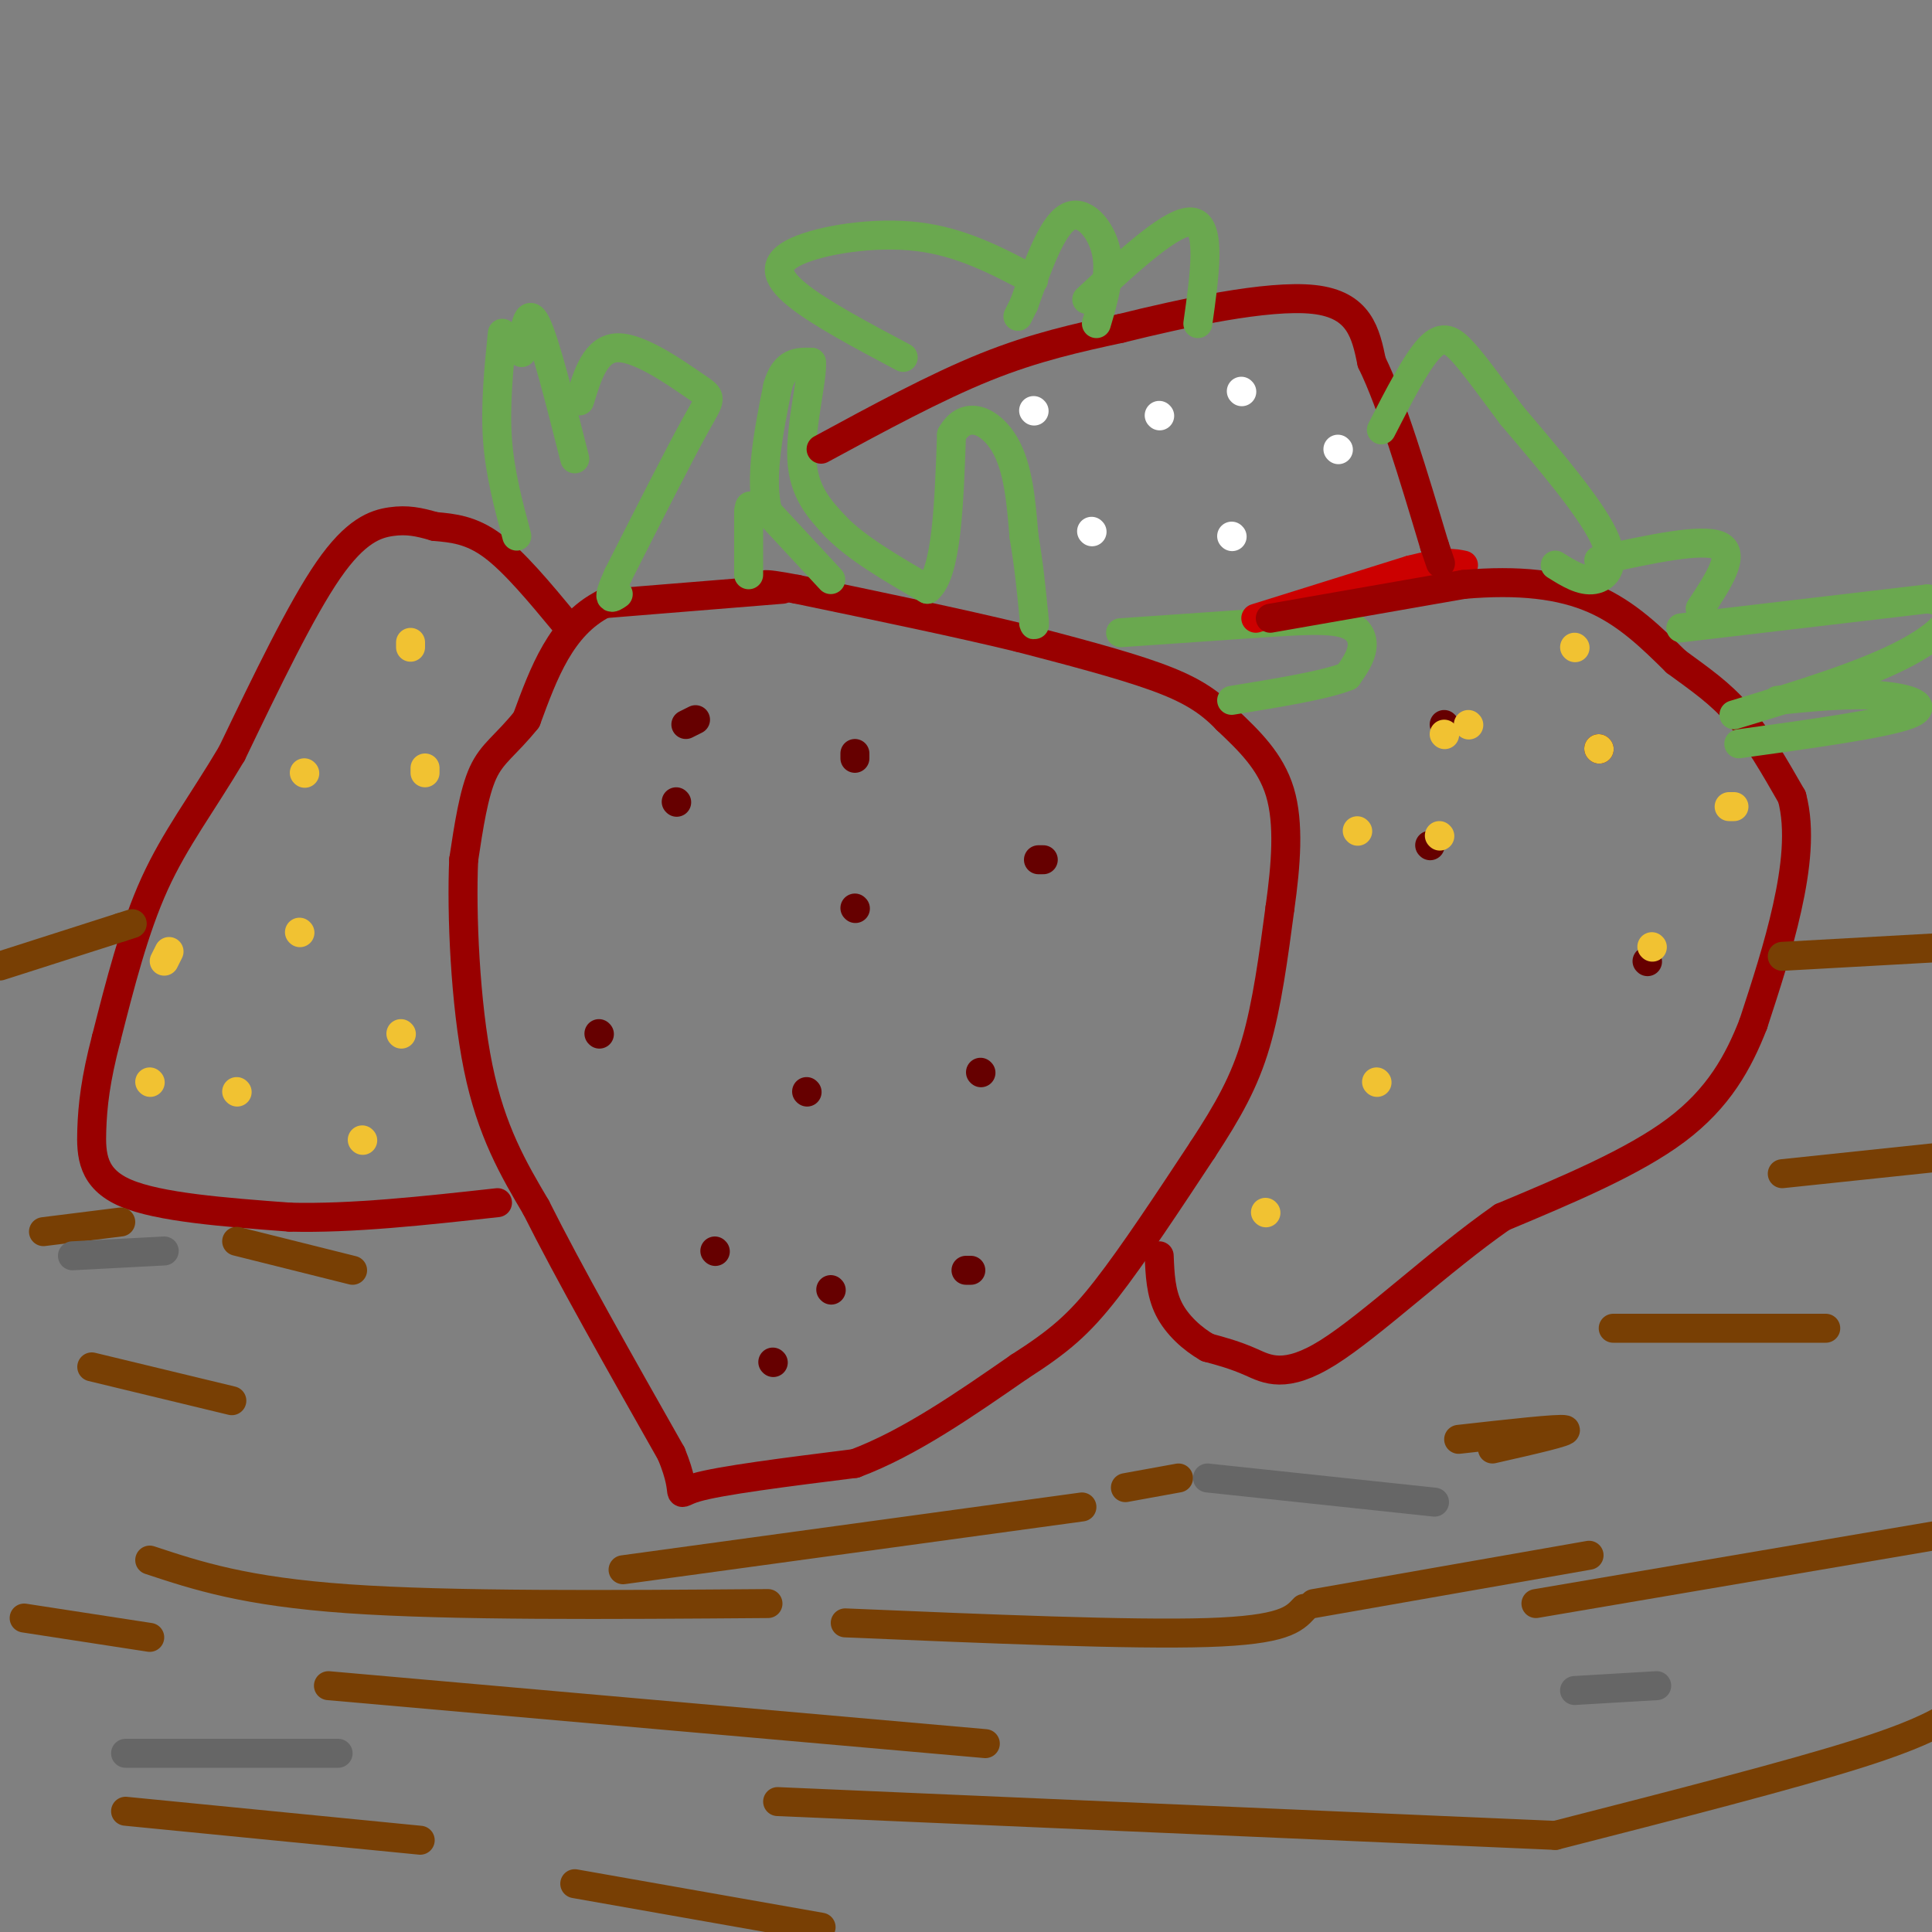 <svg viewBox='0 0 400 400' version='1.1' xmlns='http://www.w3.org/2000/svg' xmlns:xlink='http://www.w3.org/1999/xlink'><rect x="0" y="0" width="400" height="400" fill="#808080" stroke="none"/><g fill='none' stroke='#990000' stroke-width='6' stroke-linecap='round' stroke-linejoin='round'><path d='M162,122c0.000,0.000 -37.000,3.000 -37,3'/><path d='M125,125c-8.833,4.500 -12.417,14.250 -16,24'/><path d='M109,149c-4.311,5.378 -7.089,6.822 -9,11c-1.911,4.178 -2.956,11.089 -4,18'/><path d='M96,178c-0.489,11.067 0.289,29.733 3,43c2.711,13.267 7.356,21.133 12,29'/><path d='M111,250c6.667,13.333 17.333,32.167 28,51'/><path d='M139,301c4.000,9.711 0.000,8.489 5,7c5.000,-1.489 19.000,-3.244 33,-5'/><path d='M177,303c11.167,-4.167 22.583,-12.083 34,-20'/><path d='M211,283c8.400,-5.378 12.400,-8.822 18,-16c5.600,-7.178 12.800,-18.089 20,-29'/><path d='M249,238c5.333,-8.156 8.667,-14.044 11,-22c2.333,-7.956 3.667,-17.978 5,-28'/><path d='M265,188c1.267,-9.022 1.933,-17.578 0,-24c-1.933,-6.422 -6.467,-10.711 -11,-15'/><path d='M254,149c-3.800,-3.978 -7.800,-6.422 -15,-9c-7.200,-2.578 -17.600,-5.289 -28,-8'/><path d='M211,132c-12.333,-3.000 -29.167,-6.500 -46,-10'/><path d='M165,122c-8.667,-1.667 -7.333,-0.833 -6,0'/></g>
<g fill='none' stroke='#6aa84f' stroke-width='6' stroke-linecap='round' stroke-linejoin='round'><path d='M155,119c0.000,0.000 0.000,-13.000 0,-13'/><path d='M155,106c0.167,-2.167 0.583,-1.083 1,0'/><path d='M172,120c0.000,0.000 -13.000,-14.000 -13,-14'/><path d='M159,106c-1.833,-6.667 0.083,-16.333 2,-26'/><path d='M161,80c1.500,-5.167 4.250,-5.083 7,-5'/><path d='M168,75c0.333,3.044 -2.333,13.156 -2,20c0.333,6.844 3.667,10.422 7,14'/><path d='M173,109c4.333,4.500 11.667,8.750 19,13'/><path d='M192,122c4.000,-3.167 4.500,-17.583 5,-32'/><path d='M197,90c3.044,-5.378 8.156,-2.822 11,2c2.844,4.822 3.422,11.911 4,19'/><path d='M212,111c1.000,5.833 1.500,10.917 2,16'/><path d='M214,127c0.333,3.000 0.167,2.500 0,2'/><path d='M232,131c0.000,0.000 29.000,-2.000 29,-2'/><path d='M261,129c8.060,-0.536 13.708,-0.875 17,0c3.292,0.875 4.226,2.964 4,5c-0.226,2.036 -1.613,4.018 -3,6'/><path d='M279,140c-4.500,1.833 -14.250,3.417 -24,5'/></g>
<g fill='none' stroke='#cc0000' stroke-width='6' stroke-linecap='round' stroke-linejoin='round'><path d='M260,128c0.000,0.000 32.000,-10.000 32,-10'/><path d='M292,118c7.167,-1.833 9.083,-1.417 11,-1'/></g>
<g fill='none' stroke='#990000' stroke-width='6' stroke-linecap='round' stroke-linejoin='round'><path d='M263,128c0.000,0.000 40.000,-7.000 40,-7'/><path d='M303,121c11.467,-1.000 20.133,0.000 27,3c6.867,3.000 11.933,8.000 17,13'/><path d='M347,137c5.044,3.711 9.156,6.489 13,11c3.844,4.511 7.422,10.756 11,17'/><path d='M371,165c1.800,6.689 0.800,14.911 -1,23c-1.800,8.089 -4.400,16.044 -7,24'/><path d='M363,212c-3.044,7.822 -7.156,15.378 -16,22c-8.844,6.622 -22.422,12.311 -36,18'/><path d='M311,252c-12.869,8.964 -27.042,22.375 -36,28c-8.958,5.625 -12.702,3.464 -16,2c-3.298,-1.464 -6.149,-2.232 -9,-3'/><path d='M250,279c-3.089,-1.756 -6.311,-4.644 -8,-8c-1.689,-3.356 -1.844,-7.178 -2,-11'/><path d='M117,129c-5.250,-6.333 -10.500,-12.667 -15,-16c-4.500,-3.333 -8.250,-3.667 -12,-4'/><path d='M90,109c-3.357,-0.988 -5.750,-1.458 -9,-1c-3.250,0.458 -7.357,1.845 -13,10c-5.643,8.155 -12.821,23.077 -20,38'/><path d='M48,156c-6.222,10.489 -11.778,17.711 -16,27c-4.222,9.289 -7.111,20.644 -10,32'/><path d='M22,215c-2.238,8.536 -2.833,13.875 -3,19c-0.167,5.125 0.095,10.036 7,13c6.905,2.964 20.452,3.982 34,5'/><path d='M60,252c12.833,0.333 27.917,-1.333 43,-3'/><path d='M170,93c11.833,-6.417 23.667,-12.833 34,-17c10.333,-4.167 19.167,-6.083 28,-8'/><path d='M232,68c12.711,-3.156 30.489,-7.044 40,-6c9.511,1.044 10.756,7.022 12,13'/><path d='M284,75c4.167,8.500 8.583,23.250 13,38'/><path d='M297,113c2.167,6.333 1.083,3.167 0,0'/></g>
<g fill='none' stroke='#6aa84f' stroke-width='6' stroke-linecap='round' stroke-linejoin='round'><path d='M348,130c0.000,0.000 51.000,-6.000 51,-6'/><path d='M399,124c8.644,0.933 4.756,6.267 -4,11c-8.756,4.733 -22.378,8.867 -36,13'/><path d='M368,145c7.422,-0.733 14.844,-1.467 21,-1c6.156,0.467 11.044,2.133 6,4c-5.044,1.867 -20.022,3.933 -35,6'/><path d='M322,117c2.733,1.711 5.467,3.422 8,3c2.533,-0.422 4.867,-2.978 2,-9c-2.867,-6.022 -10.933,-15.511 -19,-25'/><path d='M313,86c-4.905,-6.548 -7.667,-10.417 -10,-13c-2.333,-2.583 -4.238,-3.881 -7,-1c-2.762,2.881 -6.381,9.940 -10,17'/><path d='M331,116c10.750,-2.333 21.500,-4.667 25,-3c3.500,1.667 -0.250,7.333 -4,13'/><path d='M227,67c1.533,-5.156 3.067,-10.311 2,-15c-1.067,-4.689 -4.733,-8.911 -8,-7c-3.267,1.911 -6.133,9.956 -9,18'/><path d='M212,63c-1.667,3.333 -1.333,2.667 -1,2'/><path d='M225,62c9.083,-8.417 18.167,-16.833 22,-16c3.833,0.833 2.417,10.917 1,21'/><path d='M214,58c-7.446,-3.952 -14.893,-7.905 -24,-9c-9.107,-1.095 -19.875,0.667 -25,3c-5.125,2.333 -4.607,5.238 0,9c4.607,3.762 13.304,8.381 22,13'/><path d='M107,111c-1.750,-6.500 -3.500,-13.000 -4,-20c-0.500,-7.000 0.250,-14.500 1,-22'/><path d='M108,73c0.583,-4.833 1.167,-9.667 3,-6c1.833,3.667 4.917,15.833 8,28'/><path d='M120,83c1.667,-5.500 3.333,-11.000 8,-11c4.667,0.000 12.333,5.500 16,8c3.667,2.500 3.333,2.000 0,8c-3.333,6.000 -9.667,18.500 -16,31'/><path d='M128,119c-2.667,5.833 -1.333,4.917 0,4'/></g>
<g fill='none' stroke='#660000' stroke-width='6' stroke-linecap='round' stroke-linejoin='round'><path d='M140,166c0.000,0.000 0.100,0.100 0.1,0.1'/><path d='M177,188c0.000,0.000 0.100,0.100 0.1,0.1'/><path d='M142,150c0.000,0.000 2.000,-1.000 2,-1'/><path d='M177,156c0.000,0.000 0.000,1.000 0,1'/><path d='M215,178c0.000,0.000 1.000,0.000 1,0'/><path d='M203,222c0.000,0.000 0.100,0.100 0.1,0.1'/><path d='M148,259c0.000,0.000 0.100,0.100 0.1,0.1'/><path d='M124,214c0.000,0.000 0.100,0.100 0.1,0.1'/><path d='M167,226c0.000,0.000 0.100,0.100 0.1,0.1'/><path d='M172,267c0.000,0.000 0.100,0.100 0.1,0.1'/><path d='M160,282c0.000,0.000 0.100,0.100 0.1,0.1'/><path d='M200,263c0.000,0.000 1.000,0.000 1,0'/><path d='M296,175c0.000,0.000 0.100,0.100 0.1,0.1'/><path d='M299,150c0.000,0.000 0.100,0.100 0.1,0.1'/><path d='M331,155c0.000,0.000 0.100,0.100 0.1,0.1'/><path d='M341,199c0.000,0.000 0.100,0.100 0.1,0.1'/></g>
<g fill='none' stroke='#f1c232' stroke-width='6' stroke-linecap='round' stroke-linejoin='round'><path d='M331,155c0.000,0.000 0.100,0.100 0.1,0.1'/><path d='M304,150c0.000,0.000 0.100,0.100 0.1,0.1'/><path d='M299,152c0.000,0.000 0.100,0.100 0.1,0.1'/><path d='M298,173c0.000,0.000 0.100,0.100 0.1,0.1'/><path d='M342,196c0.000,0.000 0.100,0.100 0.1,0.1'/><path d='M285,224c0.000,0.000 0.100,0.100 0.1,0.1'/><path d='M281,172c0.000,0.000 0.100,0.100 0.1,0.1'/><path d='M326,134c0.000,0.000 0.100,0.100 0.1,0.1'/><path d='M358,167c0.000,0.000 1.000,0.000 1,0'/><path d='M262,251c0.000,0.000 0.100,0.100 0.1,0.1'/><path d='M62,193c0.000,0.000 0.100,0.100 0.1,0.1'/><path d='M49,226c0.000,0.000 0.100,0.100 0.1,0.1'/><path d='M75,236c0.000,0.000 0.100,0.100 0.1,0.1'/><path d='M83,214c0.000,0.000 0.100,0.100 0.1,0.1'/><path d='M88,160c0.000,0.000 0.000,-1.000 0,-1'/><path d='M85,134c0.000,0.000 0.000,-1.000 0,-1'/><path d='M63,160c0.000,0.000 0.100,0.100 0.1,0.1'/><path d='M35,197c0.000,0.000 -1.000,2.000 -1,2'/><path d='M31,224c0.000,0.000 0.100,0.100 0.1,0.1'/></g>
<g fill='none' stroke='#ffffff' stroke-width='6' stroke-linecap='round' stroke-linejoin='round'><path d='M257,81c0.000,0.000 0.100,0.100 0.1,0.1'/><path d='M240,86c0.000,0.000 0.100,0.100 0.1,0.1'/><path d='M214,85c0.000,0.000 0.100,0.100 0.1,0.1'/><path d='M226,110c0.000,0.000 0.100,0.100 0.1,0.1'/><path d='M255,111c0.000,0.000 0.100,0.100 0.1,0.1'/><path d='M277,93c0.000,0.000 0.100,0.100 0.1,0.1'/></g>
<g fill='none' stroke='#783f04' stroke-width='6' stroke-linecap='round' stroke-linejoin='round'><path d='M68,349c0.000,0.000 136.000,12.000 136,12'/><path d='M161,373c0.000,0.000 161.000,7.000 161,7'/><path d='M322,380c24.417,-6.250 48.833,-12.500 63,-17c14.167,-4.500 18.083,-7.250 22,-10'/><path d='M318,332c0.000,0.000 94.000,-16.000 94,-16'/><path d='M329,322c0.000,0.000 -57.000,10.000 -57,10'/><path d='M270,333c-2.083,2.250 -4.167,4.500 -20,5c-15.833,0.500 -45.417,-0.750 -75,-2'/><path d='M159,332c-32.833,0.250 -65.667,0.500 -87,-1c-21.333,-1.500 -31.167,-4.750 -41,-8'/><path d='M48,290c0.000,0.000 -29.000,-7.000 -29,-7'/><path d='M0,200c0.000,0.000 25.000,-8.000 25,-8'/><path d='M25,192c4.167,-1.333 2.083,-0.667 0,0'/><path d='M369,198c0.000,0.000 36.000,-2.000 36,-2'/><path d='M369,243c0.000,0.000 38.000,-4.000 38,-4'/><path d='M334,275c0.000,0.000 44.000,0.000 44,0'/><path d='M302,298c10.417,-1.167 20.833,-2.333 22,-2c1.167,0.333 -6.917,2.167 -15,4'/><path d='M244,306c0.000,0.000 -11.000,2.000 -11,2'/><path d='M224,312c0.000,0.000 -95.000,13.000 -95,13'/><path d='M26,375c0.000,0.000 61.000,6.000 61,6'/><path d='M49,257c0.000,0.000 24.000,6.000 24,6'/><path d='M9,255c0.000,0.000 16.000,-2.000 16,-2'/><path d='M5,335c0.000,0.000 26.000,4.000 26,4'/><path d='M119,390c0.000,0.000 51.000,9.000 51,9'/></g>
<g fill='none' stroke='#666666' stroke-width='6' stroke-linecap='round' stroke-linejoin='round'><path d='M250,306c0.000,0.000 47.000,5.000 47,5'/><path d='M326,350c0.000,0.000 17.000,-1.000 17,-1'/><path d='M26,363c0.000,0.000 44.000,0.000 44,0'/><path d='M15,260c0.000,0.000 19.000,-1.000 19,-1'/></g>
</svg>